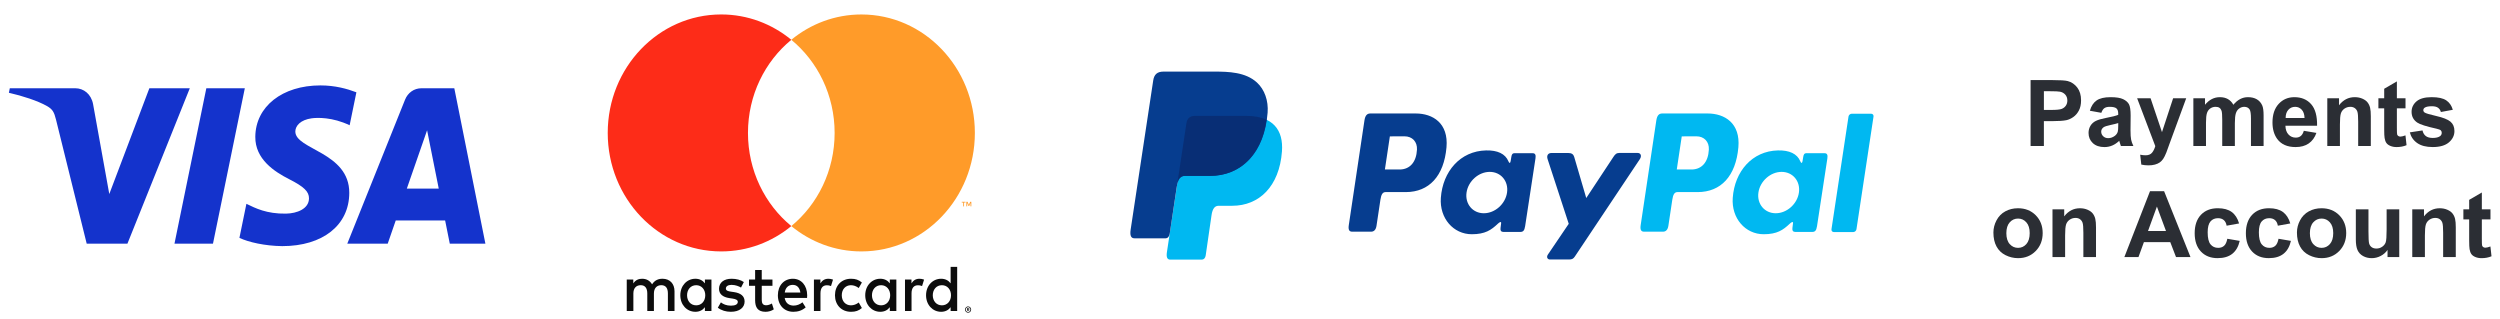 <?xml version="1.0" encoding="utf-8"?>
<!-- Generator: Adobe Illustrator 15.0.0, SVG Export Plug-In . SVG Version: 6.00 Build 0)  -->
<!DOCTYPE svg PUBLIC "-//W3C//DTD SVG 1.1//EN" "http://www.w3.org/Graphics/SVG/1.1/DTD/svg11.dtd">
<svg version="1.1" id="Layer_1" xmlns="http://www.w3.org/2000/svg" xmlns:xlink="http://www.w3.org/1999/xlink" x="0px" y="0px"
	 width="353px" height="45px" viewBox="0 0 353 45" enable-background="new 0 0 353 45" xml:space="preserve">
<path fill="#00B8F1" d="M168.766,16.359h7.17c3.851,0,5.302,2.035,5.076,5.03c-0.368,4.937-3.228,7.666-7.019,7.666h-1.915
	c-0.52,0-0.869,0.358-1.01,1.335l-0.821,5.659c-0.054,0.368-0.239,0.583-0.517,0.609h-4.497c-0.422,0-0.573-0.338-0.462-1.069
	l2.746-18.156C167.627,16.705,168.008,16.359,168.766,16.359"/>
<path fill="#063D8F" d="M221.457,21.604h-2.396c-0.498,0-0.699,0.378-0.541,0.861l2.986,9.135l-2.943,4.345
	c-0.245,0.363-0.056,0.695,0.291,0.695h2.705c0.404,0,0.6-0.107,0.805-0.412l9.187-13.763c0.282-0.424,0.148-0.868-0.314-0.868
	l-2.558-0.004c-0.438,0-0.615,0.182-0.867,0.563l-3.832,5.806l-1.705-5.815C222.168,21.789,221.918,21.604,221.457,21.604
	 M209.518,30.111c-1.574,0-2.674-1.313-2.443-2.922c0.229-1.607,1.7-2.92,3.276-2.92c1.574,0,2.674,1.313,2.444,2.92
	C212.564,28.799,211.094,30.111,209.518,30.111 M211.504,31.583c0.244-0.23,0.493-0.352,0.456-0.065l-0.086,0.685
	c-0.046,0.356,0.091,0.547,0.41,0.547h2.372c0.398,0,0.594-0.169,0.692-0.813l1.463-9.583c0.073-0.481-0.038-0.719-0.39-0.719
	h-2.607c-0.236,0-0.35,0.139-0.412,0.514l-0.096,0.59c-0.051,0.308-0.186,0.361-0.311,0.051c-0.444-1.094-1.572-1.586-3.156-1.551
	c-3.659,0.078-6.127,2.979-6.391,6.699c-0.204,2.877,1.77,5.136,4.371,5.136C209.707,33.072,210.553,32.484,211.504,31.583
	 M195.547,23.933h2.176c1.359-0.053,2.264-1.036,2.354-2.812c0.056-1.097-0.652-1.879-1.78-1.874l-2.049,0.01L195.547,23.933z
	 M199.896,16.023c2.42,0,4.652,1.369,4.348,4.786c-0.362,4.052-2.453,6.307-5.742,6.315h-2.866c-0.415,0-0.612,0.352-0.721,1.074
	l-0.554,3.685c-0.083,0.557-0.357,0.832-0.761,0.832h-2.673c-0.426,0-0.574-0.283-0.479-0.92l2.209-14.776
	c0.107-0.727,0.374-0.996,0.845-0.996H199.896z"/>
<path fill="#00B8F1" d="M261.677,32.767h-2.739c-0.217,0-0.368-0.178-0.334-0.396l2.406-15.918c0.033-0.218,0.24-0.396,0.457-0.396
	h2.738c0.217,0,0.369,0.179,0.336,0.396l-2.409,15.918C262.1,32.589,261.895,32.767,261.677,32.767 M250.732,30.111
	c-1.575,0-2.674-1.313-2.444-2.922c0.229-1.607,1.7-2.92,3.276-2.92c1.574,0,2.674,1.313,2.444,2.92
	C253.779,28.799,252.309,30.111,250.732,30.111 M252.718,31.583c0.244-0.23,0.493-0.352,0.456-0.065l-0.086,0.685
	c-0.046,0.356,0.092,0.547,0.41,0.547h2.372c0.399,0,0.594-0.169,0.692-0.813l1.463-9.583c0.073-0.481-0.038-0.719-0.389-0.719
	h-2.609c-0.235,0-0.349,0.139-0.411,0.514l-0.096,0.59c-0.051,0.308-0.185,0.361-0.312,0.051c-0.443-1.094-1.57-1.586-3.154-1.551
	c-3.66,0.078-6.128,2.979-6.391,6.699c-0.205,2.877,1.769,5.136,4.371,5.136C250.922,33.072,251.768,32.484,252.718,31.583
	 M236.761,23.933h2.176c1.359-0.053,2.264-1.036,2.354-2.812c0.057-1.097-0.652-1.879-1.78-1.874l-2.048,0.01L236.761,23.933z
	 M241.111,16.023c2.42,0,4.651,1.369,4.347,4.786c-0.362,4.052-2.454,6.307-5.741,6.315h-2.867c-0.414,0-0.612,0.352-0.721,1.074
	l-0.554,3.685c-0.083,0.557-0.356,0.832-0.761,0.832h-2.672c-0.426,0-0.574-0.283-0.479-0.92l2.207-14.776
	c0.109-0.727,0.375-0.996,0.846-0.996H241.111z"/>
<path fill="#063D8F" d="M164.282,10.11h7.179c2.021,0,4.419,0.068,6.023,1.546c1.072,0.986,1.634,2.559,1.504,4.248
	c-0.439,5.724-3.718,8.929-8.116,8.929h-3.54c-0.603,0-1.002,0.417-1.173,1.546l-0.987,6.563c-0.064,0.427-0.241,0.677-0.563,0.707
	h-4.422c-0.491,0-0.665-0.392-0.538-1.239l3.186-21.054C162.963,10.512,163.405,10.11,164.282,10.11"/>
<path fill="#082E75" d="M166.264,25.719l1.254-8.286c0.11-0.729,0.491-1.073,1.249-1.073h7.171c1.187,0,2.146,0.193,2.898,0.55
	c-0.721,5.095-3.876,7.925-8.008,7.925h-3.54C166.82,24.834,166.473,25.082,166.264,25.719"/>
<path fill="#0C0C0C" d="M136.624,43.582v0.108h0.096c0.022,0,0.04-0.004,0.054-0.014c0.013-0.009,0.019-0.023,0.019-0.042
	c0-0.018-0.006-0.031-0.019-0.04c-0.014-0.01-0.032-0.013-0.054-0.013H136.624z M136.721,43.505c0.051,0,0.089,0.012,0.118,0.033
	c0.025,0.025,0.04,0.057,0.04,0.097c0,0.033-0.011,0.062-0.032,0.085c-0.022,0.022-0.052,0.035-0.094,0.04l0.129,0.155h-0.101
	l-0.12-0.155h-0.038v0.155h-0.083v-0.41H136.721z M136.697,44.055c0.045,0,0.088-0.008,0.126-0.026
	c0.04-0.019,0.074-0.043,0.104-0.073c0.03-0.032,0.053-0.068,0.07-0.11c0.017-0.041,0.025-0.086,0.025-0.133
	c0-0.049-0.008-0.094-0.025-0.135c-0.018-0.042-0.04-0.079-0.07-0.108c-0.03-0.032-0.064-0.057-0.104-0.075
	c-0.038-0.017-0.081-0.025-0.126-0.025c-0.048,0-0.091,0.009-0.131,0.025c-0.04,0.019-0.075,0.043-0.105,0.075
	c-0.03,0.029-0.053,0.066-0.07,0.108c-0.016,0.041-0.025,0.086-0.025,0.135c0,0.047,0.009,0.092,0.025,0.133
	c0.018,0.042,0.04,0.078,0.07,0.11c0.03,0.03,0.065,0.055,0.105,0.073C136.606,44.047,136.649,44.055,136.697,44.055
	 M136.697,43.271c0.059,0,0.115,0.01,0.167,0.035c0.051,0.021,0.098,0.053,0.136,0.093s0.07,0.089,0.093,0.14
	c0.022,0.056,0.033,0.112,0.033,0.174c0,0.06-0.011,0.116-0.033,0.17c-0.022,0.055-0.055,0.102-0.093,0.142
	s-0.084,0.069-0.136,0.095c-0.053,0.023-0.108,0.033-0.167,0.033c-0.062,0-0.118-0.01-0.17-0.033
	c-0.054-0.025-0.099-0.055-0.137-0.095c-0.04-0.04-0.07-0.087-0.093-0.142c-0.022-0.054-0.033-0.11-0.033-0.17
	c0-0.062,0.011-0.118,0.033-0.174c0.022-0.051,0.053-0.1,0.093-0.14c0.038-0.04,0.083-0.071,0.137-0.093
	C136.579,43.28,136.635,43.271,136.697,43.271 M97.014,41.692c0-0.781,0.488-1.422,1.289-1.422c0.766,0,1.281,0.612,1.281,1.422
	c0,0.809-0.515,1.421-1.281,1.421C97.501,43.113,97.014,42.473,97.014,41.692 M100.456,41.692v-2.222h-0.925v0.539
	c-0.293-0.399-0.739-0.649-1.343-0.649c-1.193,0-2.128,0.977-2.128,2.332c0,1.356,0.935,2.333,2.128,2.333
	c0.604,0,1.05-0.252,1.343-0.65v0.538h0.925V41.692z M131.708,41.692c0-0.781,0.49-1.422,1.291-1.422
	c0.766,0,1.283,0.612,1.283,1.422c0,0.809-0.517,1.421-1.283,1.421C132.198,43.113,131.708,42.473,131.708,41.692 M135.153,41.692
	v-4.006h-0.925v2.323c-0.293-0.399-0.739-0.649-1.343-0.649c-1.193,0-2.126,0.977-2.126,2.332c0,1.356,0.933,2.333,2.126,2.333
	c0.604,0,1.05-0.252,1.343-0.65v0.538h0.925V41.692z M111.936,40.224c0.597,0,0.979,0.392,1.077,1.077h-2.206
	C110.903,40.66,111.276,40.224,111.936,40.224 M111.953,39.36c-1.246,0-2.117,0.948-2.117,2.332c0,1.411,0.908,2.333,2.181,2.333
	c0.64,0,1.227-0.169,1.744-0.623l-0.453-0.715c-0.357,0.296-0.81,0.463-1.238,0.463c-0.597,0-1.139-0.286-1.273-1.086h3.16
	c0.01-0.122,0.018-0.242,0.018-0.372C113.966,40.309,113.146,39.36,111.953,39.36 M123.121,41.692c0-0.781,0.49-1.422,1.292-1.422
	c0.764,0,1.281,0.612,1.281,1.422c0,0.809-0.517,1.421-1.281,1.421C123.611,43.113,123.121,42.473,123.121,41.692 M126.565,41.692
	v-2.222h-0.925v0.539c-0.293-0.399-0.739-0.649-1.343-0.649c-1.193,0-2.126,0.977-2.126,2.332c0,1.356,0.933,2.333,2.126,2.333
	c0.604,0,1.05-0.252,1.343-0.65v0.538h0.925V41.692z M117.898,41.692c0,1.347,0.898,2.333,2.269,2.333
	c0.641,0,1.069-0.148,1.531-0.53l-0.445-0.781c-0.346,0.262-0.711,0.399-1.112,0.399c-0.74-0.01-1.283-0.566-1.283-1.421
	s0.542-1.412,1.283-1.422c0.4,0,0.766,0.14,1.112,0.399l0.445-0.779c-0.462-0.382-0.89-0.53-1.531-0.53
	C118.796,39.36,117.898,40.345,117.898,41.692 M129.823,39.36c-0.535,0-0.881,0.26-1.122,0.649v-0.539h-0.916v4.442h0.924v-2.49
	c0-0.734,0.305-1.143,0.909-1.143c0.187,0,0.381,0.028,0.579,0.111l0.284-0.911C130.278,39.397,130.01,39.36,129.823,39.36
	 M105.03,39.825c-0.444-0.308-1.058-0.465-1.734-0.465c-1.077,0-1.771,0.538-1.771,1.421c0,0.725,0.515,1.171,1.467,1.312
	l0.438,0.064c0.505,0.075,0.747,0.214,0.747,0.464c0,0.345-0.338,0.539-0.97,0.539c-0.641,0-1.104-0.213-1.415-0.465l-0.437,0.753
	c0.509,0.39,1.149,0.577,1.843,0.577c1.228,0,1.941-0.604,1.941-1.45c0-0.781-0.562-1.189-1.487-1.329l-0.437-0.064
	c-0.399-0.056-0.721-0.139-0.721-0.437c0-0.325,0.303-0.521,0.811-0.521c0.544,0,1.067,0.215,1.327,0.381L105.03,39.825z
	 M116.964,39.36c-0.535,0-0.881,0.26-1.122,0.649v-0.539h-0.916v4.442h0.925v-2.49c0-0.734,0.303-1.143,0.908-1.143
	c0.187,0,0.383,0.028,0.579,0.111l0.284-0.911C117.418,39.397,117.15,39.36,116.964,39.36 M109.07,39.471h-1.512v-1.347h-0.935
	v1.347h-0.863v0.885h0.863v2.025c0,1.031,0.383,1.645,1.478,1.645c0.4,0,0.863-0.131,1.156-0.346l-0.266-0.826
	c-0.276,0.167-0.579,0.25-0.818,0.25c-0.463,0-0.614-0.296-0.614-0.743v-2.005h1.512V39.471z M95.241,43.913v-2.787
	c0-1.051-0.64-1.757-1.672-1.766c-0.542-0.01-1.104,0.167-1.497,0.79c-0.292-0.493-0.756-0.79-1.405-0.79
	c-0.455,0-0.9,0.139-1.246,0.658v-0.548h-0.925v4.442h0.935v-2.462c0-0.773,0.408-1.181,1.04-1.181c0.614,0,0.925,0.418,0.925,1.171
	v2.472h0.935v-2.462c0-0.773,0.427-1.181,1.042-1.181c0.632,0,0.933,0.418,0.933,1.171v2.472H95.241z"/>
<path fill="#FD2C18" d="M105.613,18.771c0-5.336,2.393-10.088,6.12-13.151c-2.727-2.241-6.164-3.579-9.902-3.579
	c-8.847,0-16.02,7.492-16.02,16.73c0,9.239,7.172,16.73,16.02,16.73c3.738,0,7.175-1.338,9.902-3.578
	C108.006,28.86,105.613,24.107,105.613,18.771"/>
<path fill="#FF9B29" d="M137.15,29.139V28.49h-0.161l-0.187,0.446l-0.187-0.446h-0.163v0.648h0.113v-0.49l0.176,0.423h0.12
	l0.174-0.425v0.492H137.15z M136.123,29.139v-0.538h0.208v-0.11h-0.53v0.11h0.208v0.538H136.123z M137.651,18.771
	c0,9.24-7.172,16.73-16.02,16.73c-3.738,0-7.175-1.338-9.9-3.578c3.726-3.063,6.118-7.816,6.118-13.152s-2.392-10.088-6.118-13.152
	c2.725-2.24,6.162-3.576,9.9-3.576C130.479,2.043,137.651,9.532,137.651,18.771"/>
<path fill="#1433CC" d="M34.568,12.462l-4.497,21.947h-5.437l4.499-21.947H34.568z M57.443,26.633l2.862-8.24l1.646,8.24H57.443z
	 M63.51,34.409h5.028l-4.39-21.947h-4.641c-1.043,0-1.924,0.635-2.313,1.61l-8.16,20.337h5.709l1.134-3.278h6.975L63.51,34.409z
	 M49.318,27.243c0.024-5.792-7.67-6.11-7.617-8.699c0.016-0.786,0.735-1.624,2.307-1.838c0.778-0.106,2.926-0.188,5.36,0.981
	l0.954-4.654c-1.308-0.495-2.991-0.973-5.086-0.973c-5.373,0-9.155,2.983-9.187,7.255c-0.035,3.16,2.699,4.924,4.759,5.974
	c2.12,1.074,2.83,1.766,2.822,2.727c-0.015,1.473-1.689,2.123-3.256,2.149c-2.732,0.043-4.318-0.773-5.582-1.386l-0.986,4.808
	c1.271,0.607,3.615,1.14,6.046,1.166C45.564,34.753,49.301,31.806,49.318,27.243 M26.8,12.462l-8.809,21.947h-5.748L7.909,16.895
	c-0.263-1.079-0.491-1.475-1.292-1.929c-1.307-0.74-3.465-1.435-5.363-1.866l0.129-0.638h9.251c1.179,0,2.24,0.819,2.508,2.237
	l2.289,12.7l5.659-14.938H26.8z"/>
<g>
	<path fill="#2B2E34" d="M286.719,20.613v-9.306h3.015c1.143,0,1.888,0.047,2.234,0.14c0.533,0.14,0.979,0.443,1.339,0.911
		c0.36,0.468,0.54,1.071,0.54,1.812c0,0.572-0.104,1.052-0.312,1.441c-0.207,0.39-0.471,0.695-0.79,0.917
		c-0.319,0.223-0.644,0.369-0.974,0.441c-0.449,0.089-1.099,0.134-1.949,0.134h-1.225v3.51H286.719z M288.598,12.882v2.641h1.027
		c0.741,0,1.236-0.049,1.486-0.146c0.249-0.098,0.445-0.25,0.587-0.457c0.142-0.208,0.212-0.449,0.212-0.725
		c0-0.338-0.1-0.617-0.298-0.838c-0.198-0.22-0.45-0.357-0.755-0.412c-0.225-0.042-0.676-0.063-1.353-0.063H288.598z"/>
	<path fill="#2B2E34" d="M296.709,15.929l-1.618-0.292c0.183-0.651,0.495-1.134,0.939-1.447s1.104-0.47,1.98-0.47
		c0.796,0,1.388,0.094,1.777,0.282s0.663,0.428,0.822,0.718c0.158,0.29,0.237,0.821,0.237,1.597l-0.019,2.082
		c0,0.592,0.028,1.029,0.086,1.311c0.057,0.281,0.163,0.583,0.32,0.904h-1.765c-0.047-0.118-0.104-0.294-0.172-0.527
		c-0.029-0.105-0.051-0.175-0.063-0.209c-0.305,0.296-0.631,0.519-0.979,0.666c-0.347,0.148-0.717,0.223-1.11,0.223
		c-0.694,0-1.241-0.188-1.641-0.564c-0.4-0.377-0.601-0.854-0.601-1.429c0-0.381,0.092-0.721,0.273-1.019
		c0.182-0.299,0.438-0.527,0.765-0.686c0.328-0.159,0.802-0.298,1.419-0.416c0.834-0.156,1.411-0.303,1.732-0.438v-0.178
		c0-0.344-0.084-0.588-0.254-0.733c-0.169-0.146-0.488-0.22-0.958-0.22c-0.317,0-0.565,0.063-0.743,0.188
		S296.819,15.615,296.709,15.929z M299.096,17.376c-0.229,0.076-0.59,0.167-1.085,0.272c-0.495,0.106-0.819,0.21-0.972,0.312
		c-0.232,0.165-0.349,0.374-0.349,0.628c0,0.25,0.093,0.466,0.279,0.648c0.187,0.182,0.423,0.272,0.711,0.272
		c0.321,0,0.628-0.105,0.921-0.317c0.215-0.161,0.357-0.357,0.425-0.59c0.046-0.152,0.069-0.442,0.069-0.87V17.376z"/>
	<path fill="#2B2E34" d="M301.762,13.872h1.898l1.612,4.786l1.574-4.786h1.847l-2.38,6.487l-0.425,1.174
		c-0.157,0.395-0.307,0.694-0.448,0.902c-0.142,0.207-0.305,0.375-0.488,0.504c-0.185,0.129-0.411,0.229-0.68,0.302
		s-0.572,0.108-0.911,0.108c-0.342,0-0.679-0.036-1.009-0.108l-0.159-1.396c0.279,0.055,0.531,0.083,0.756,0.083
		c0.414,0,0.722-0.122,0.92-0.365c0.199-0.243,0.352-0.554,0.457-0.93L301.762,13.872z"/>
	<path fill="#2B2E34" d="M309.703,13.872h1.645v0.921c0.588-0.716,1.288-1.073,2.101-1.073c0.432,0,0.806,0.089,1.124,0.267
		c0.316,0.178,0.577,0.446,0.78,0.807c0.296-0.36,0.616-0.629,0.958-0.807c0.344-0.178,0.709-0.267,1.099-0.267
		c0.495,0,0.914,0.101,1.257,0.302s0.599,0.496,0.768,0.885c0.123,0.288,0.185,0.754,0.185,1.396v4.311h-1.784V16.76
		c0-0.668-0.061-1.1-0.184-1.295c-0.165-0.254-0.419-0.381-0.762-0.381c-0.25,0-0.484,0.076-0.705,0.229
		c-0.22,0.152-0.379,0.376-0.476,0.67s-0.146,0.759-0.146,1.394v3.237h-1.784v-3.694c0-0.656-0.032-1.079-0.095-1.27
		c-0.064-0.19-0.162-0.332-0.296-0.425c-0.133-0.094-0.313-0.141-0.542-0.141c-0.275,0-0.523,0.074-0.743,0.223
		s-0.378,0.361-0.473,0.641c-0.096,0.279-0.144,0.743-0.144,1.391v3.275h-1.783V13.872z"/>
	<path fill="#2B2E34" d="M325.299,18.468l1.777,0.298c-0.229,0.652-0.589,1.148-1.082,1.489c-0.492,0.341-1.109,0.511-1.85,0.511
		c-1.173,0-2.04-0.383-2.604-1.148c-0.443-0.614-0.666-1.389-0.666-2.324c0-1.117,0.292-1.991,0.876-2.624s1.322-0.949,2.216-0.949
		c1.002,0,1.794,0.331,2.373,0.993c0.58,0.662,0.857,1.677,0.832,3.044h-4.469c0.013,0.529,0.156,0.94,0.432,1.234
		s0.617,0.441,1.028,0.441c0.279,0,0.515-0.076,0.704-0.229C325.059,19.052,325.202,18.807,325.299,18.468z M325.4,16.665
		c-0.012-0.517-0.146-0.909-0.399-1.178s-0.563-0.403-0.927-0.403c-0.389,0-0.711,0.143-0.965,0.426s-0.379,0.669-0.375,1.155H325.4
		z"/>
	<path fill="#2B2E34" d="M334.758,20.613h-1.784v-3.44c0-0.728-0.038-1.198-0.114-1.412s-0.2-0.38-0.371-0.499
		c-0.172-0.118-0.378-0.178-0.619-0.178c-0.309,0-0.586,0.085-0.832,0.254c-0.245,0.17-0.413,0.395-0.504,0.674
		c-0.092,0.279-0.137,0.795-0.137,1.549v3.053h-1.783v-6.741h1.656v0.99c0.588-0.762,1.328-1.143,2.222-1.143
		c0.394,0,0.753,0.071,1.079,0.213s0.572,0.322,0.739,0.542c0.167,0.221,0.284,0.471,0.35,0.75s0.099,0.679,0.099,1.199V20.613z"/>
	<path fill="#2B2E34" d="M339.658,13.872v1.422h-1.219v2.717c0,0.55,0.012,0.871,0.034,0.962c0.023,0.091,0.076,0.166,0.159,0.225
		c0.082,0.06,0.183,0.09,0.301,0.09c0.166,0,0.404-0.058,0.718-0.172l0.152,1.384c-0.415,0.178-0.884,0.267-1.409,0.267
		c-0.322,0-0.611-0.054-0.869-0.162c-0.259-0.107-0.448-0.247-0.568-0.419c-0.121-0.171-0.205-0.403-0.251-0.694
		c-0.038-0.208-0.058-0.627-0.058-1.258v-2.938h-0.818v-1.422h0.818v-1.339l1.791-1.041v2.38H339.658z"/>
	<path fill="#2B2E34" d="M340.268,18.689l1.789-0.272c0.076,0.347,0.23,0.61,0.464,0.79s0.559,0.27,0.978,0.27
		c0.461,0,0.809-0.084,1.041-0.254c0.156-0.118,0.234-0.276,0.234-0.476c0-0.136-0.042-0.247-0.127-0.337
		c-0.088-0.084-0.287-0.162-0.596-0.234c-1.439-0.317-2.352-0.607-2.736-0.869c-0.533-0.364-0.8-0.87-0.8-1.518
		c0-0.584,0.23-1.075,0.692-1.473c0.461-0.397,1.176-0.597,2.145-0.597c0.923,0,1.608,0.15,2.057,0.45
		c0.449,0.301,0.758,0.745,0.928,1.334l-1.683,0.311c-0.071-0.263-0.208-0.463-0.409-0.604c-0.201-0.139-0.488-0.209-0.86-0.209
		c-0.47,0-0.806,0.065-1.009,0.197c-0.136,0.093-0.203,0.213-0.203,0.361c0,0.127,0.059,0.234,0.178,0.324
		c0.16,0.118,0.716,0.285,1.666,0.501c0.949,0.216,1.613,0.48,1.99,0.794c0.372,0.316,0.559,0.759,0.559,1.326
		c0,0.618-0.259,1.148-0.775,1.594c-0.516,0.443-1.279,0.666-2.291,0.666c-0.918,0-1.645-0.187-2.181-0.559
		C340.782,19.835,340.432,19.329,340.268,18.689z"/>
</g>
<g>
	<path fill="#2B2E34" d="M281.469,32.833c0-0.593,0.146-1.166,0.438-1.72c0.292-0.555,0.706-0.979,1.241-1.27
		c0.535-0.293,1.133-0.438,1.793-0.438c1.02,0,1.855,0.331,2.508,0.993c0.651,0.662,0.977,1.499,0.977,2.511
		c0,1.02-0.328,1.865-0.986,2.536s-1.486,1.006-2.485,1.006c-0.618,0-1.207-0.14-1.769-0.419c-0.561-0.279-0.986-0.688-1.278-1.229
		C281.615,34.265,281.469,33.607,281.469,32.833z M283.297,32.928c0,0.669,0.159,1.182,0.477,1.537s0.709,0.533,1.174,0.533
		c0.466,0,0.856-0.178,1.172-0.533c0.314-0.355,0.473-0.872,0.473-1.549c0-0.66-0.158-1.168-0.473-1.523
		c-0.315-0.355-0.706-0.533-1.172-0.533c-0.465,0-0.856,0.178-1.174,0.533S283.297,32.26,283.297,32.928z"/>
	<path fill="#2B2E34" d="M295.955,36.299h-1.784v-3.44c0-0.728-0.038-1.198-0.114-1.412s-0.199-0.38-0.371-0.499
		c-0.172-0.118-0.378-0.178-0.619-0.178c-0.309,0-0.586,0.085-0.832,0.254c-0.245,0.17-0.413,0.395-0.504,0.674
		c-0.092,0.279-0.137,0.795-0.137,1.549v3.053h-1.783v-6.741h1.656v0.99c0.588-0.762,1.328-1.143,2.222-1.143
		c0.394,0,0.753,0.071,1.079,0.213s0.572,0.322,0.74,0.542c0.166,0.221,0.283,0.471,0.348,0.75c0.066,0.279,0.1,0.679,0.1,1.199
		V36.299z"/>
</g>
<g>
	<path fill="#2B2E34" d="M309.297,36.299h-2.043l-0.813-2.113h-3.721l-0.768,2.113h-1.993l3.624-9.306h1.987L309.297,36.299z
		 M305.838,32.617l-1.282-3.453l-1.257,3.453H305.838z"/>
	<path fill="#2B2E34" d="M316.159,31.551l-1.759,0.317c-0.059-0.352-0.193-0.616-0.402-0.794s-0.481-0.266-0.816-0.266
		c-0.443,0-0.799,0.153-1.063,0.46c-0.265,0.307-0.396,0.819-0.396,1.539c0,0.8,0.134,1.364,0.402,1.694
		c0.27,0.33,0.63,0.496,1.082,0.496c0.339,0,0.616-0.097,0.832-0.289s0.368-0.523,0.457-0.994l1.752,0.299
		c-0.182,0.804-0.531,1.411-1.047,1.822c-0.517,0.41-1.209,0.615-2.076,0.615c-0.986,0-1.771-0.311-2.357-0.934
		c-0.587-0.621-0.88-1.482-0.88-2.583c0-1.113,0.294-1.979,0.882-2.6c0.589-0.62,1.385-0.93,2.387-0.93
		c0.821,0,1.475,0.177,1.959,0.53S315.947,30.827,316.159,31.551z"/>
	<path fill="#2B2E34" d="M323.389,31.551l-1.758,0.317c-0.059-0.352-0.193-0.616-0.402-0.794c-0.211-0.178-0.482-0.266-0.816-0.266
		c-0.444,0-0.799,0.153-1.063,0.46c-0.266,0.307-0.397,0.819-0.397,1.539c0,0.8,0.134,1.364,0.403,1.694
		c0.269,0.33,0.629,0.496,1.082,0.496c0.338,0,0.615-0.097,0.832-0.289c0.215-0.192,0.367-0.523,0.457-0.994l1.752,0.299
		c-0.183,0.804-0.531,1.411-1.048,1.822c-0.517,0.41-1.208,0.615-2.075,0.615c-0.986,0-1.772-0.311-2.359-0.934
		c-0.586-0.621-0.879-1.482-0.879-2.583c0-1.113,0.295-1.979,0.883-2.6s1.384-0.93,2.387-0.93c0.82,0,1.474,0.177,1.959,0.53
		C322.83,30.289,323.178,30.827,323.389,31.551z"/>
	<path fill="#2B2E34" d="M324.328,32.833c0-0.593,0.146-1.166,0.438-1.72c0.292-0.555,0.706-0.979,1.241-1.27
		c0.535-0.293,1.133-0.438,1.793-0.438c1.02,0,1.855,0.331,2.508,0.993c0.651,0.662,0.977,1.499,0.977,2.511
		c0,1.02-0.328,1.865-0.986,2.536s-1.486,1.006-2.485,1.006c-0.618,0-1.207-0.14-1.769-0.419c-0.561-0.279-0.986-0.688-1.278-1.229
		C324.475,34.265,324.328,33.607,324.328,32.833z M326.156,32.928c0,0.669,0.159,1.182,0.477,1.537s0.709,0.533,1.174,0.533
		c0.466,0,0.856-0.178,1.172-0.533c0.314-0.355,0.473-0.872,0.473-1.549c0-0.66-0.158-1.168-0.473-1.523
		c-0.315-0.355-0.706-0.533-1.172-0.533c-0.465,0-0.856,0.178-1.174,0.533S326.156,32.26,326.156,32.928z"/>
	<path fill="#2B2E34" d="M337.119,36.299v-1.01c-0.246,0.36-0.568,0.644-0.969,0.852c-0.398,0.207-0.821,0.311-1.266,0.311
		c-0.453,0-0.859-0.1-1.219-0.299c-0.359-0.198-0.62-0.478-0.781-0.838c-0.16-0.359-0.24-0.856-0.24-1.491v-4.266h1.783v3.098
		c0,0.948,0.033,1.528,0.098,1.742c0.066,0.214,0.186,0.383,0.359,0.508s0.394,0.188,0.66,0.188c0.305,0,0.578-0.084,0.818-0.251
		c0.242-0.167,0.406-0.374,0.496-0.622c0.088-0.247,0.133-0.854,0.133-1.818v-2.844h1.783v6.741H337.119z"/>
	<path fill="#2B2E34" d="M346.755,36.299h-1.784v-3.44c0-0.728-0.037-1.198-0.113-1.412s-0.201-0.38-0.371-0.499
		c-0.172-0.118-0.379-0.178-0.619-0.178c-0.31,0-0.586,0.085-0.832,0.254c-0.246,0.17-0.414,0.395-0.504,0.674
		c-0.092,0.279-0.137,0.795-0.137,1.549v3.053h-1.784v-6.741h1.657v0.99c0.588-0.762,1.328-1.143,2.221-1.143
		c0.395,0,0.754,0.071,1.08,0.213c0.325,0.142,0.572,0.322,0.738,0.542c0.168,0.221,0.284,0.471,0.35,0.75
		c0.066,0.279,0.099,0.679,0.099,1.199V36.299z"/>
	<path fill="#2B2E34" d="M351.655,29.558v1.422h-1.219v2.717c0,0.55,0.012,0.871,0.034,0.962c0.023,0.091,0.076,0.166,0.16,0.225
		c0.082,0.06,0.182,0.09,0.301,0.09c0.165,0,0.404-0.058,0.717-0.172l0.152,1.384c-0.414,0.178-0.884,0.267-1.408,0.267
		c-0.322,0-0.611-0.054-0.87-0.162c-0.259-0.107-0.448-0.247-0.567-0.419c-0.121-0.171-0.205-0.403-0.252-0.694
		c-0.037-0.208-0.057-0.627-0.057-1.258v-2.938h-0.818v-1.422h0.818v-1.339l1.79-1.041v2.38H351.655z"/>
</g>
</svg>
